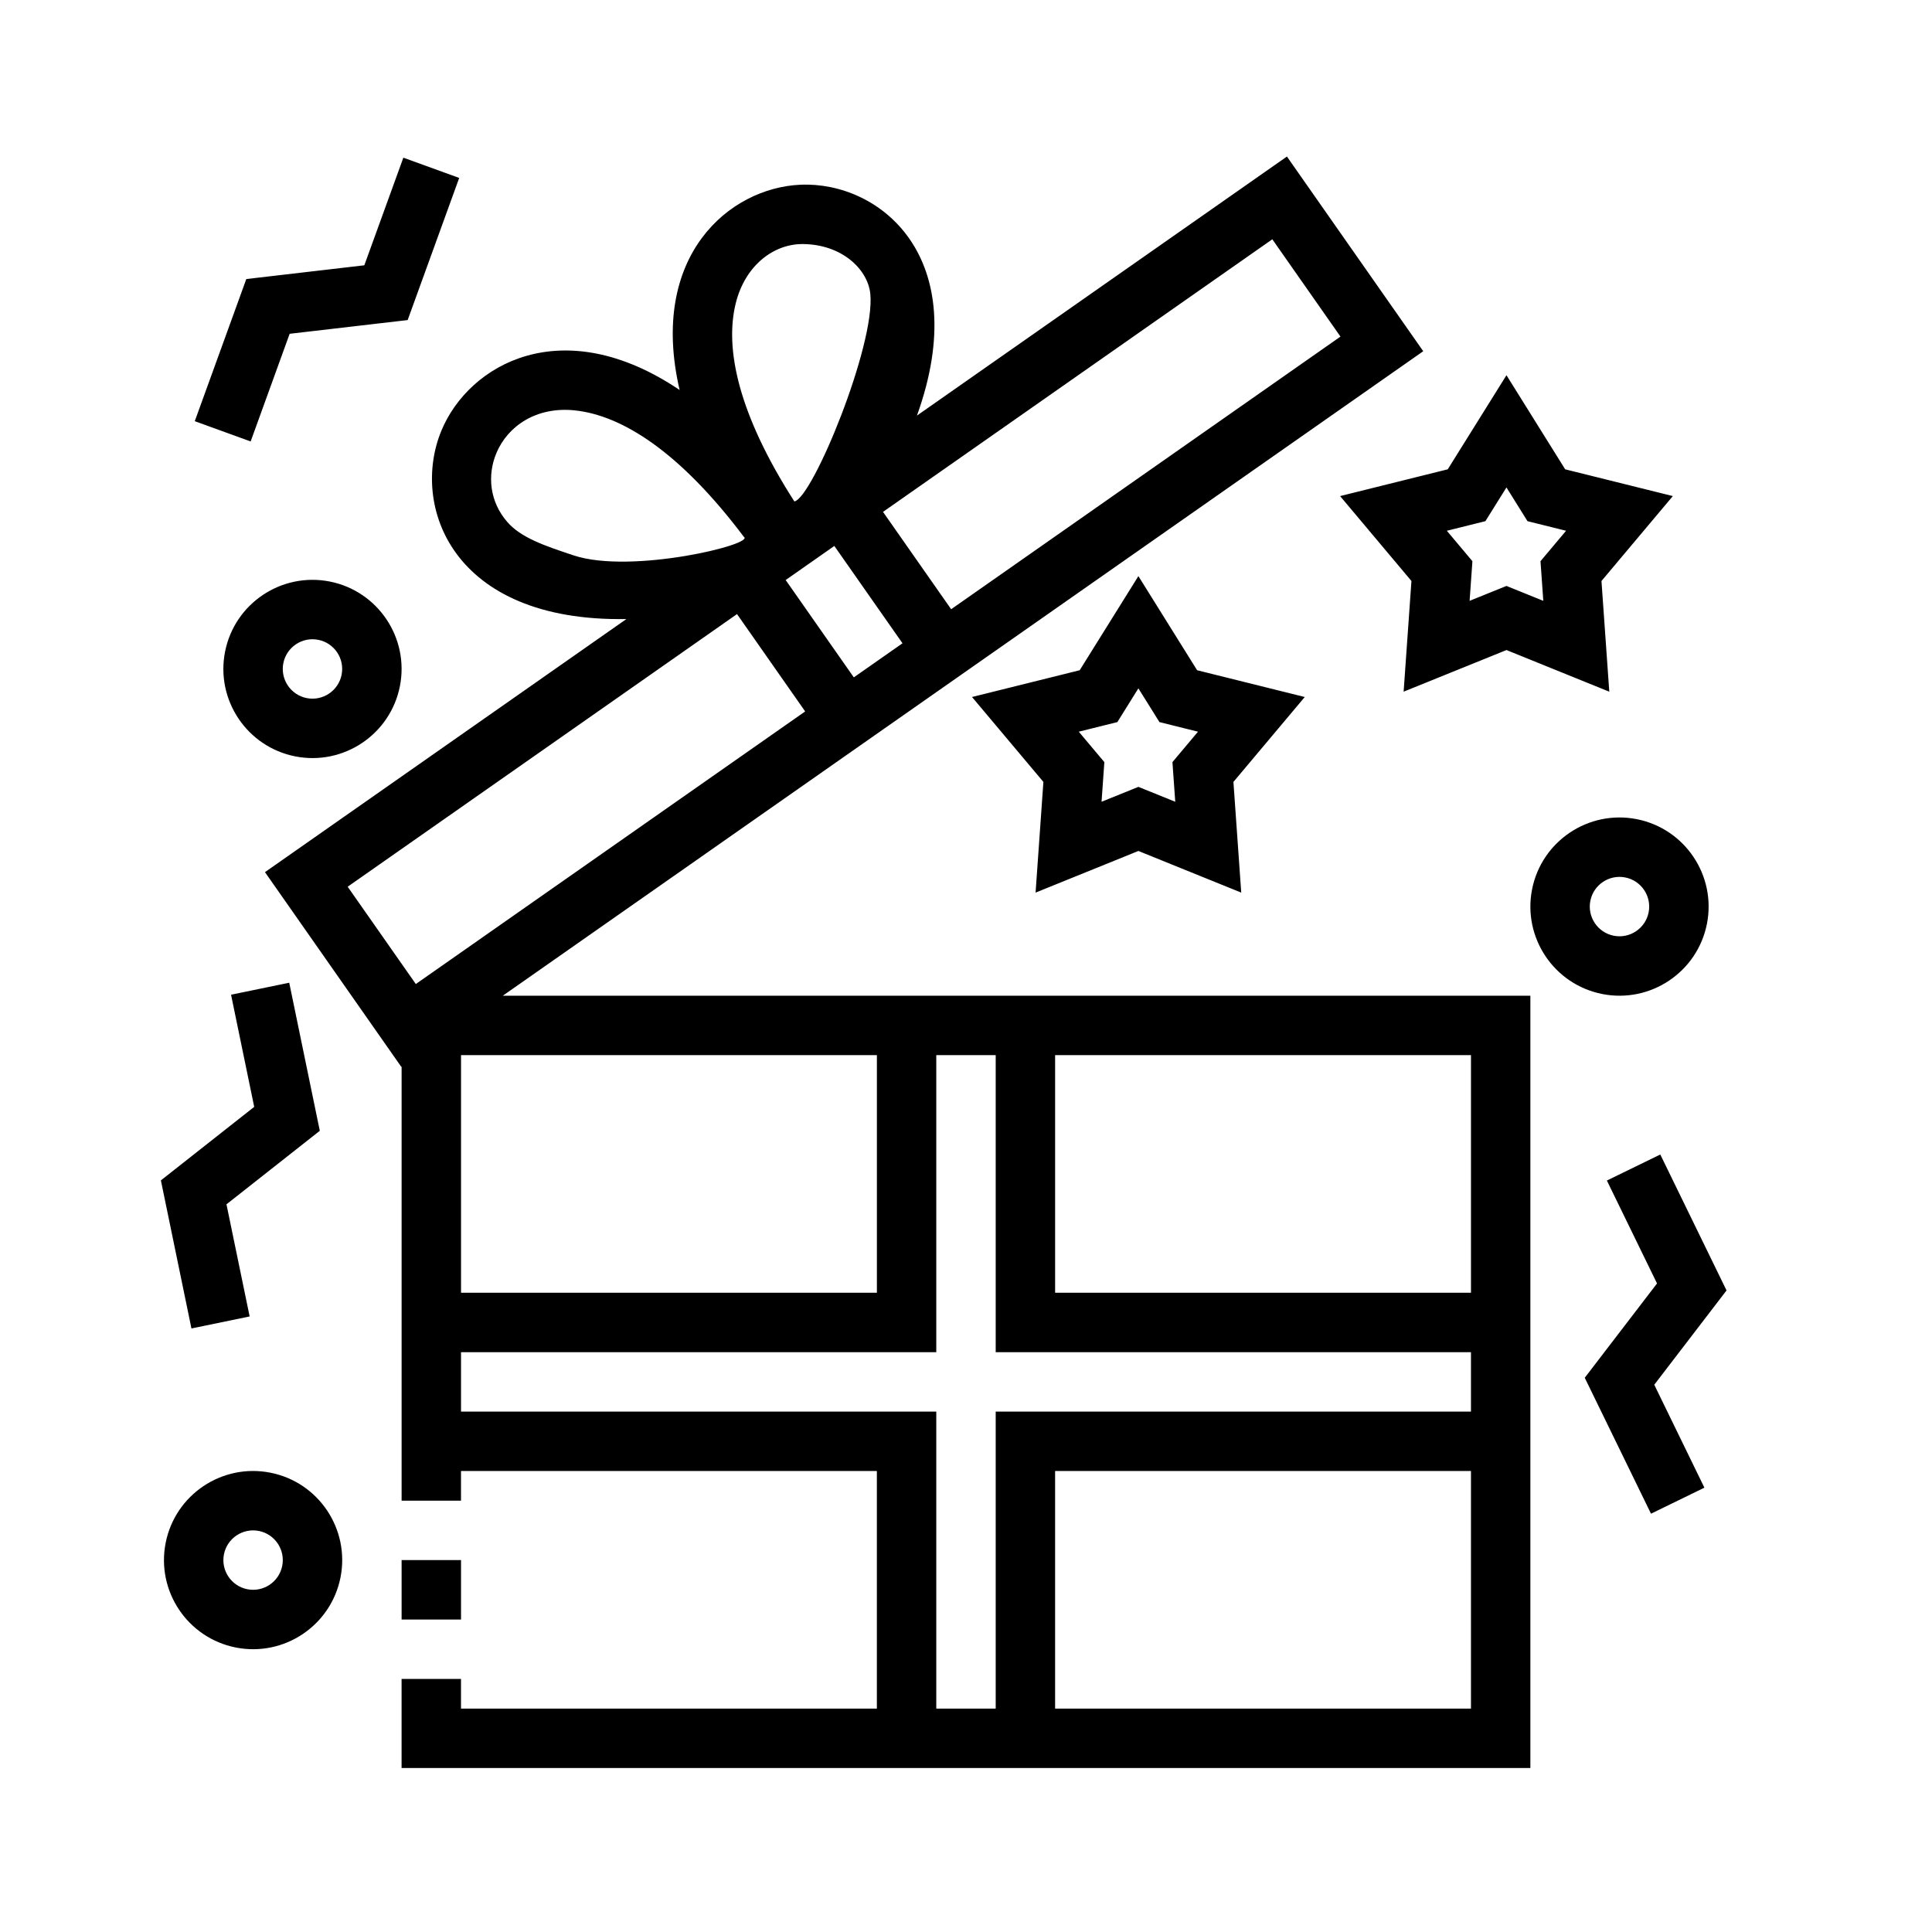 <?xml version="1.0" encoding="UTF-8"?>
<!-- Uploaded to: SVG Repo, www.svgrepo.com, Generator: SVG Repo Mixer Tools -->
<svg fill="#000000" width="800px" height="800px" version="1.1" viewBox="144 144 512 512" xmlns="http://www.w3.org/2000/svg">
 <path d="m250.43 541.7v-115.05l-0.094 0.062-36.117-51.586 95.785-67.074c-46.469 0.809-57.203-30.238-49.023-49.941 7.297-17.586 32.039-31.715 63.125-10.762-8.258-35.566 13.199-53.57 32-54.395 20.992-0.938 46.043 19.137 30.895 61.18l98.047-68.652 36.125 51.594-243.93 170.8h272.32v204.67h-299.14v-23.617h15.746v7.875h110.21v-62.977h-110.21v7.871zm157.44 55.105v-78.723h125.95v-15.742h-125.95v-78.723h-15.746v78.723h-125.95v15.742h125.95v78.723zm15.742-62.977v62.977h110.21v-62.977zm-207.96 0.449c-12.793-2.527-25.223 5.801-27.75 18.594-2.527 12.781 5.801 25.211 18.594 27.738 12.785 2.527 25.215-5.801 27.742-18.586 2.527-12.793-5.801-25.223-18.586-27.746zm50.523 23.164h-15.746v15.746h15.746zm-53.578-7.723c4.266 0.844 7.035 4.992 6.195 9.25-0.844 4.269-4.984 7.039-9.25 6.195-4.258-0.84-7.039-4.981-6.195-9.25 0.844-4.258 4.992-7.035 9.25-6.195zm370.53-65.59-13.289-27.273 14.156-6.898 17.555 36.023-19.152 24.992 13.285 27.277-14.152 6.898-17.555-36.023zm-371.76-46.797-6.137-29.719 15.418-3.18 8.102 39.242-24.734 19.484 6.141 29.715-15.422 3.184-8.098-39.242zm54.809-13.715v62.977h110.21v-62.977zm157.44 0v62.977h110.21v-62.977zm154.15-62.527c-12.793-2.527-25.223 5.805-27.75 18.586-2.527 12.793 5.801 25.223 18.594 27.75 12.785 2.527 25.215-5.801 27.742-18.594 2.527-12.785-5.805-25.215-18.586-27.742zm-238.45-54.348-103.18 72.25 18.059 25.789 103.18-72.242zm235.39 69.793c4.266 0.844 7.035 4.984 6.195 9.25-0.844 4.258-4.984 7.039-9.25 6.195-4.258-0.844-7.039-4.992-6.195-9.25 0.844-4.266 4.992-7.035 9.25-6.195zm-113.46-54.914 28.527 7.094-18.906 22.504 2.07 29.332-27.254-11.035-27.246 11.035 2.07-29.332-18.914-22.504 28.535-7.094 15.555-24.945zm-21.137 13.742-10.227 2.543 6.781 8.062-0.742 10.508 9.762-3.949 9.77 3.949-0.746-10.508 6.777-8.062-10.219-2.543-5.582-8.941zm-208.72-37.25c-12.793-2.523-25.223 5.805-27.746 18.586-2.527 12.793 5.801 25.223 18.594 27.75 12.781 2.527 25.211-5.801 27.738-18.594 2.527-12.785-5.801-25.215-18.586-27.742zm-3.055 15.445c4.269 0.844 7.039 4.984 6.195 9.25-0.84 4.258-4.981 7.039-9.25 6.195-4.258-0.84-7.035-4.988-6.195-9.25 0.844-4.266 4.992-7.035 9.25-6.195zm330.45-45.184 28.535 7.094-18.914 22.504 2.07 29.332-27.246-11.035-27.254 11.035 2.07-29.332-18.906-22.504 28.527-7.094 15.562-24.938zm-193.68 20.309-12.895 9.031 18.059 25.797 12.902-9.031zm12.902-9.027 18.059 25.797 103.17-72.25-18.059-25.789zm159.64 2.461-10.219 2.543 6.777 8.062-0.746 10.508 9.77-3.949 9.762 3.949-0.742-10.508 6.777-8.062-10.223-2.543-5.574-8.941zm-196.53 4.141c-16.934-22.504-32.262-32.18-44.777-33.5-10.227-1.078-17.84 4.188-20.82 11.383-2.418 5.816-1.789 12.805 2.934 18.207 3.621 4.141 9.707 6.234 17.57 8.84 15.297 5.078 48.281-2.992 45.094-4.93zm13.391-9.375c4.824-0.832 21.52-41.523 20.129-55.039-0.672-6.473-7.504-13.07-17.84-13.164-7.793-0.078-15.336 5.691-17.812 15.676-3 12.035 0.699 29.418 15.523 52.527zm-113.96-62.574 10.344-28.52 14.801 5.367-13.66 37.668-31.273 3.637-10.336 28.531-14.809-5.371 13.656-37.668z" fill-rule="evenodd"/>
</svg>